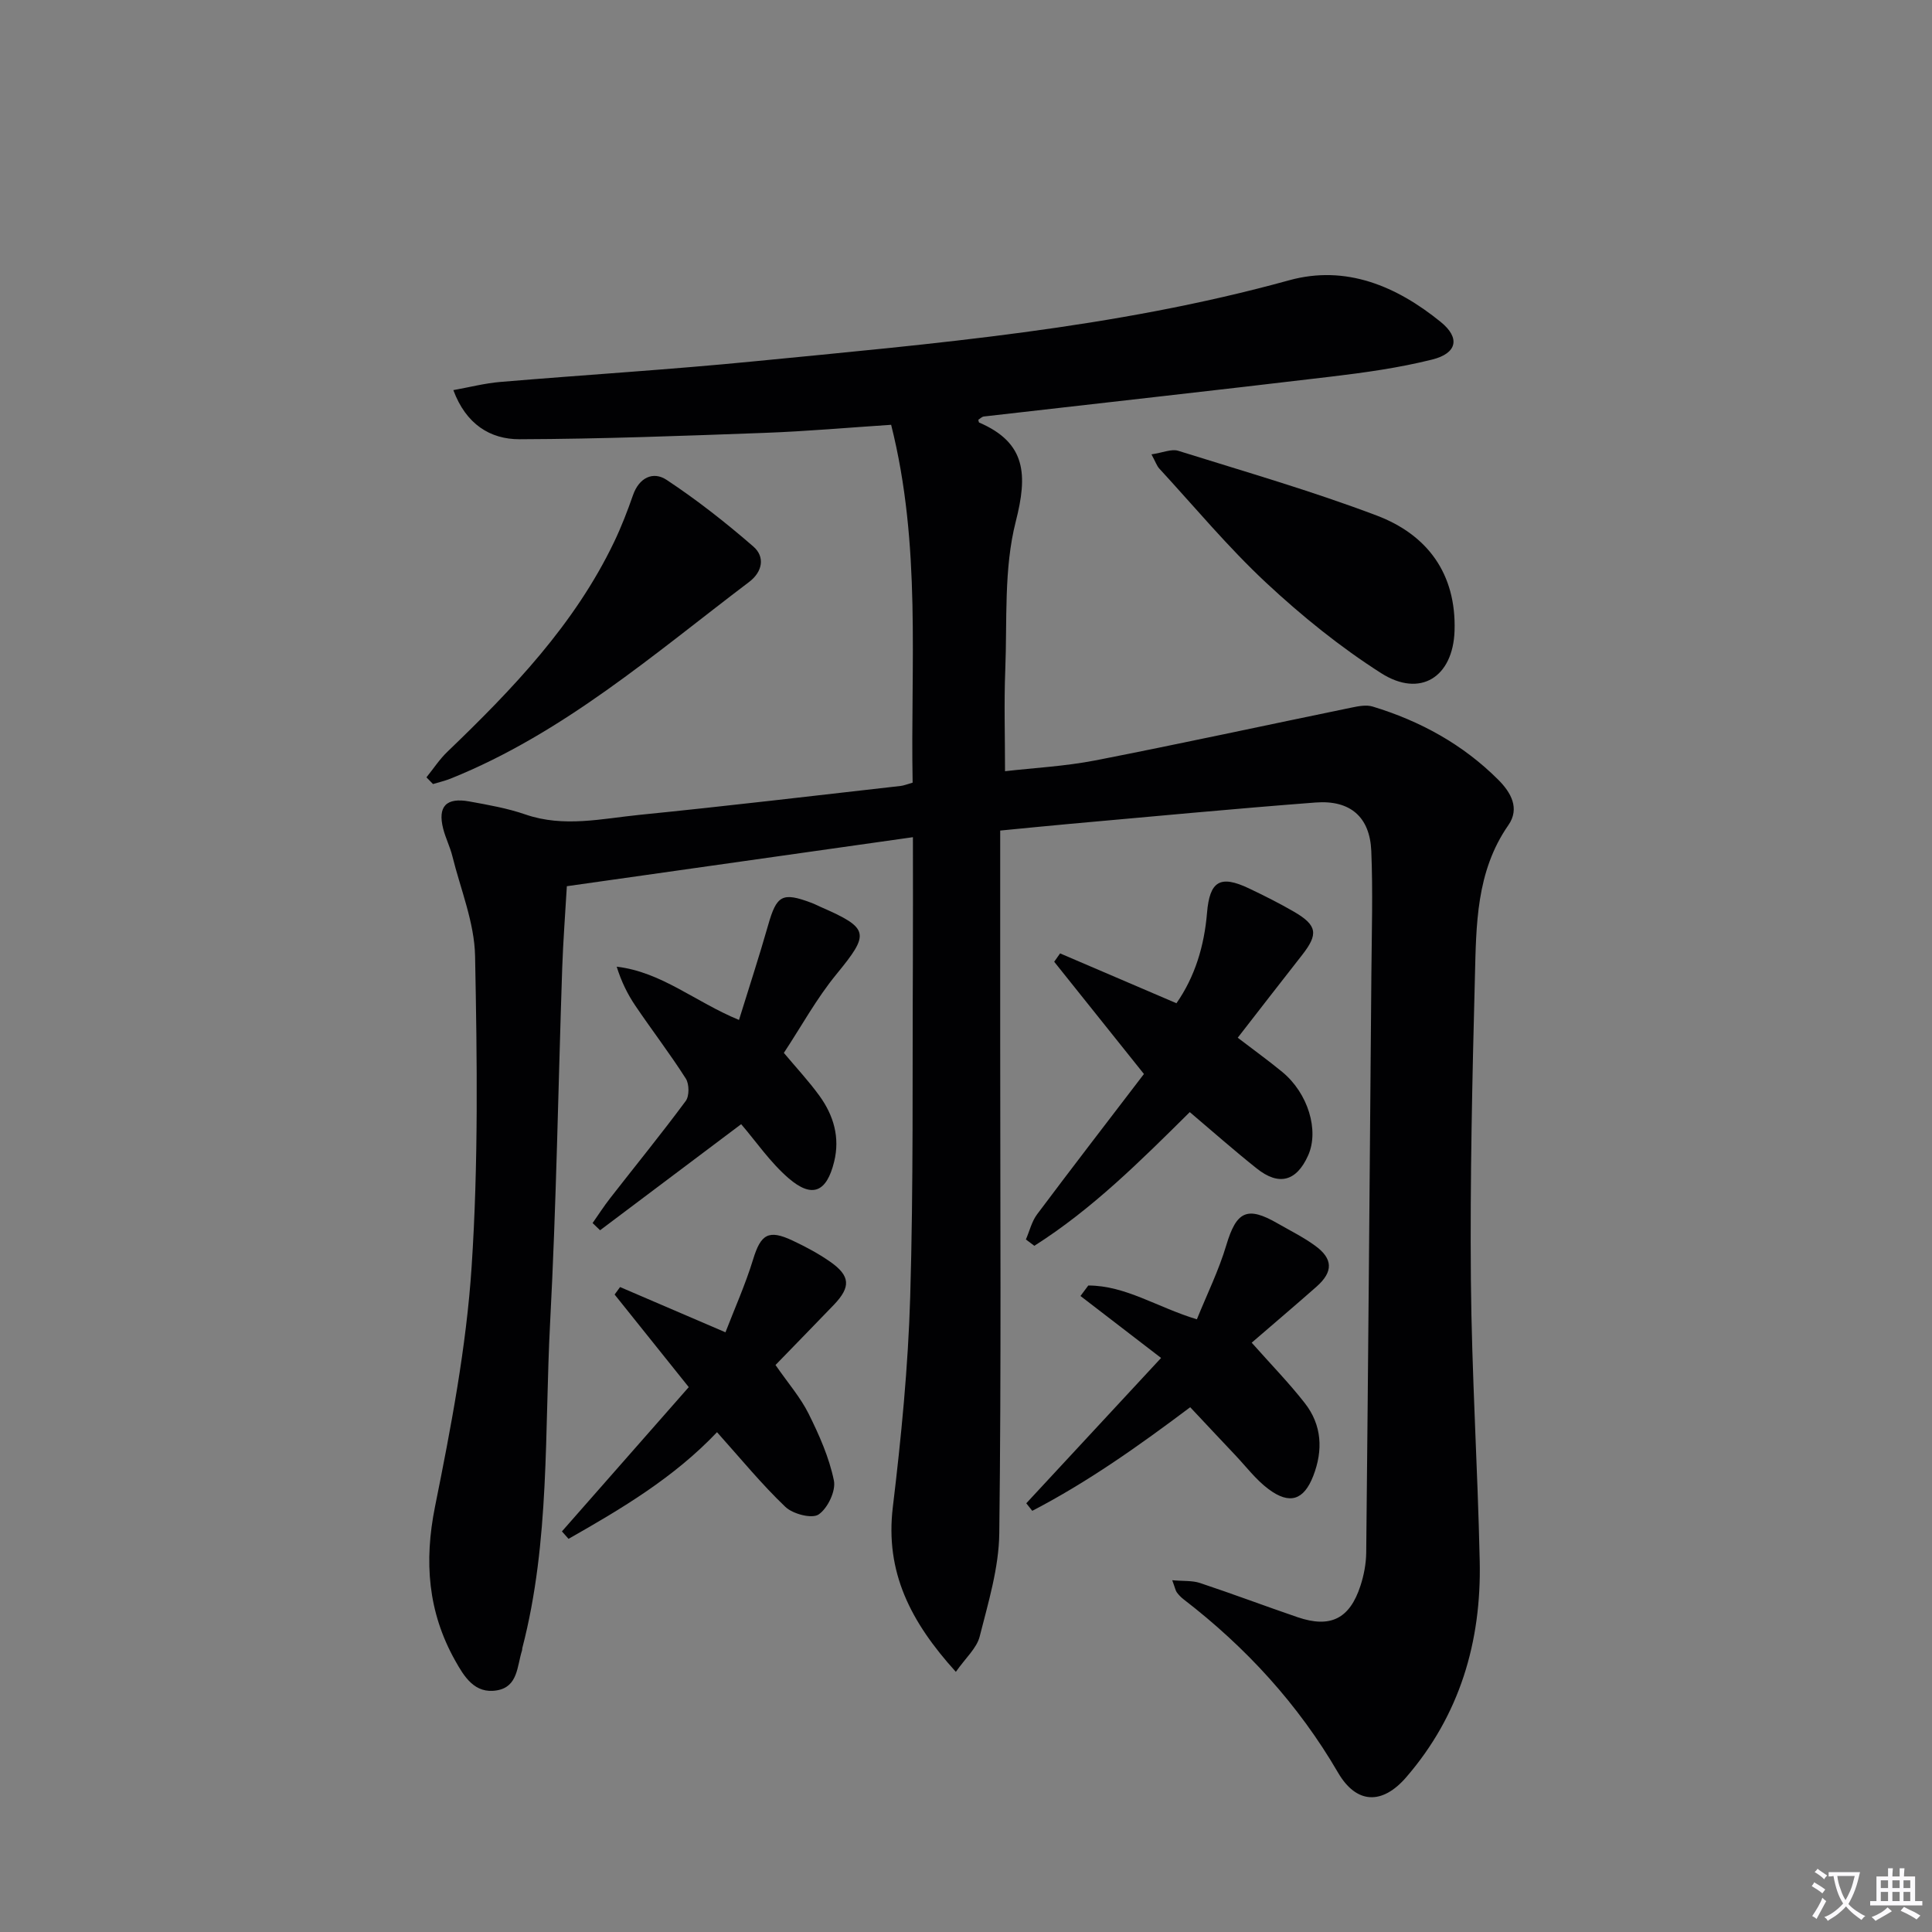 <svg enable-background="new 0 0 400 400" viewBox="0 0 400 400" xmlns="http://www.w3.org/2000/svg"><rect x="0" y="0" width="400" height="400" fill="#808080" stroke="none"/><path d="m377.9 391.2c-.2.3-.4.5-.6.8-.7-.6-1.4-1-2.2-1.5.2-.3.4-.5.5-.8.6.4 1.4.8 2.3 1.5zm-1.8 6.1c-.2-.2-.5-.4-.9-.6.4-.6.8-1.2 1.2-1.9s.7-1.3.9-1.9c.3.3.5.5.8.7-.7 1.3-1.4 2.6-2 3.7zm2.2-9c-.3.3-.5.5-.6.8-.6-.6-1.3-1.1-2-1.5.3-.3.5-.5.6-.7.6.5 1.3.9 2 1.4zm.3.2v-.9h2 4.5c-.3 1.3-.6 2.5-1 3.6s-.9 2.1-1.4 3c.4.5 1 1 1.6 1.4s1.2.8 1.9 1.1c-.3.2-.5.4-.8.8-.4-.3-1-.7-1.6-1.2s-1.2-1.1-1.6-1.6c-.5.6-1.1 1.1-1.7 1.6s-1.4.9-2.1 1.4c-.1-.3-.3-.5-.7-.8.6-.2 1.2-.5 1.9-1s1.4-1.1 2-1.8c-.5-.8-.9-1.6-1.2-2.5s-.6-2-.8-3.2c-.4.1-.7.1-1 .1zm2.5 2.7c.3 1 .7 1.7 1 2.2.3-.5.6-1.1 1-2s.6-1.9.9-3h-3.2-.4c.1.9.3 1.8.7 2.8z" fill="#fbfafc"/><path d="m396.5 388.5v1.5 3.6h1.5v.9c-.4 0-1 0-1.7 0h-7.9c-.5 0-.9 0-1.2 0v-.9h1.3v-3.5c0-.7 0-1.2 0-1.6h2.4c0-.8 0-1.4 0-1.7h1c0 .3-.1.8-.1 1.7h1.5c0-.8 0-1.4 0-1.7h1c0 .3-.1.9-.1 1.7zm-8.2 9.2c-.2-.3-.5-.5-.8-.8.8-.3 1.4-.6 1.9-.9s1-.7 1.4-1.1c.3.3.6.5.9.8-1.6 1-2.8 1.6-3.4 2zm2.6-6.8v-1.6h-1.5v1.6zm0 2.7v-1.9h-1.5v1.9zm2.4-2.7v-1.6h-1.5v1.6zm0 2.7v-1.9h-1.5v1.9zm.2 2 .7-.8c.4.2.9.5 1.6.8s1.3.7 1.8 1c-.3.3-.5.5-.8.8-.4-.3-1.5-1-3.3-1.8zm2-4.7v-1.6h-1.4v1.6zm0 2.7v-1.9h-1.4v1.9z" fill="#fbfafc"/><g fill="#010103"><path d="m242.7 327.17c2.32.21 4.15.04 5.74.57 6.77 2.25 13.45 4.77 20.2 7.08 6.79 2.32 10.8.35 13.03-6.51.71-2.18 1.16-4.54 1.19-6.83.41-39.97.74-79.95 1.07-119.92.07-8.46.33-16.93-.02-25.38-.3-7.05-4.36-10.57-11.52-10.03-17.07 1.3-34.11 2.93-51.16 4.45-4.58.41-9.15.88-14.15 1.36v43.53c0 34 .23 67.99-.19 101.98-.09 7.15-2.28 14.33-4.06 21.36-.62 2.43-2.92 4.43-4.93 7.31-9.4-10.37-14.66-20.67-13.05-34.1 1.74-14.48 3.17-29.05 3.6-43.62.68-22.98.43-45.98.55-68.97.04-8.59.01-17.18.01-26.12-23.73 3.36-47.51 6.73-71.65 10.15-.33 5.75-.77 11.34-.96 16.94-.83 24.44-1.21 48.91-2.5 73.33-1.19 22.53 0 45.31-5.76 67.46-.04.16-.01.34-.06.5-1.04 3.21-.81 7.51-5.19 8.26-4.63.8-6.81-2.87-8.69-6.23-5.6-10.02-6.42-20.43-4.14-31.78 3.3-16.4 6.48-32.99 7.58-49.64 1.42-21.4 1.14-42.94.72-64.4-.14-6.93-3.01-13.81-4.71-20.69-.48-1.92-1.4-3.72-1.89-5.64-1.18-4.62.61-6.53 5.4-5.66 3.91.71 7.87 1.4 11.6 2.69 7.95 2.75 15.84.87 23.7.08 18.03-1.8 36.02-3.95 54.02-5.98.64-.07 1.26-.34 2.47-.68-.46-24.5 1.84-49.12-4.45-74.09-8.73.57-17.44 1.35-26.18 1.67-16.9.62-33.82 1.26-50.73 1.32-6.11.02-11.12-3.12-13.73-10.17 3.39-.61 6.52-1.42 9.69-1.69 17.56-1.48 35.15-2.55 52.68-4.28 37.17-3.65 74.42-6.76 110.67-16.77 11.77-3.25 22.27 1.22 31.39 8.63 4.07 3.3 3.4 6.49-1.77 7.78-6.88 1.72-13.99 2.71-21.05 3.55-23.91 2.85-47.85 5.49-71.77 8.24-.42.05-.79.46-1.15.68.08.28.08.53.17.57 9.78 4.21 10.05 10.84 7.58 20.51-2.5 9.8-1.76 20.45-2.17 30.74-.27 6.78-.05 13.58-.05 20.94 6.01-.69 12.42-1.02 18.66-2.23 17.73-3.46 35.38-7.3 53.07-10.94 1.42-.29 3.05-.62 4.37-.22 9.86 2.99 18.7 7.84 26.03 15.17 2.61 2.61 4.5 5.91 2.08 9.39-6.71 9.64-6.65 20.72-6.93 31.62-.54 20.8-1.01 41.61-.83 62.41.17 19.46 1.41 38.9 1.83 58.36.36 16.67-4.12 31.89-15.22 44.73-4.96 5.74-10.3 5.58-14.11-.95-8.25-14.17-19.06-25.94-31.98-35.89-.52-.4-1-.89-1.39-1.42-.27-.35-.35-.87-.96-2.53z"/><path d="m246.33 230.25c-10.21 10.12-20.22 20.1-32.18 27.68-.58-.44-1.17-.87-1.75-1.31.76-1.75 1.21-3.73 2.32-5.21 7.27-9.71 14.68-19.31 22.12-29.05-6.29-7.87-12.44-15.55-18.58-23.24.41-.58.82-1.15 1.22-1.73 7.9 3.38 15.8 6.77 24.09 10.32 3.83-5.47 5.76-11.87 6.33-18.7.55-6.58 2.69-7.93 8.7-5.07 3.15 1.5 6.28 3.07 9.3 4.82 4.84 2.82 5.09 4.63 1.66 9-4.39 5.59-8.73 11.21-13.3 17.09 3.49 2.67 6.42 4.78 9.2 7.07 5.36 4.4 7.7 12.12 5.37 17.31-2.41 5.37-6.05 6.36-10.66 2.67-4.65-3.7-9.12-7.65-13.84-11.65z"/><path d="m212.48 311.24c8.83-9.52 17.66-19.04 27.91-30.09-5.66-4.35-11.17-8.59-16.69-12.83.54-.72 1.08-1.45 1.62-2.17 7.72 0 14.23 4.5 22.48 7 2.06-5.1 4.53-10.1 6.1-15.37 2.09-6.98 4.29-8.15 10.63-4.48 2.59 1.49 5.3 2.83 7.71 4.58 3.78 2.72 3.82 5.43.33 8.51-4.45 3.93-8.98 7.76-13.42 11.6 4.02 4.53 7.73 8.33 10.98 12.49 3.57 4.55 3.83 9.79 1.76 15.11-1.94 4.99-4.87 5.99-9.25 2.72-2.62-1.95-4.66-4.69-6.94-7.09-3.06-3.23-6.11-6.49-9.28-9.87-10.71 8.05-21.25 15.51-32.7 21.45-.41-.53-.83-1.05-1.24-1.56z"/><path d="m153.45 232.75c-10.79 8.11-20 15.04-29.21 21.96-.52-.5-1.03-.99-1.55-1.49 1.22-1.74 2.38-3.55 3.69-5.22 5.2-6.68 10.56-13.25 15.59-20.05.77-1.04.74-3.51.02-4.64-3.3-5.18-7.05-10.06-10.49-15.15-1.61-2.39-2.88-5-3.82-8.02 9.32 1.11 16.14 7.23 25.32 11.03 2.03-6.57 4.16-13.06 6.03-19.62 1.77-6.22 2.92-6.91 9.02-4.61.62.23 1.21.55 1.81.81 10.21 4.46 10.25 5.49 3.27 14.01-4.07 4.97-7.2 10.71-10.84 16.23 2.57 3.07 5.16 5.84 7.37 8.89 2.93 4.05 4.28 8.61 3.04 13.64-1.54 6.29-4.52 7.64-9.41 3.44-3.84-3.31-6.79-7.67-9.84-11.21z"/><path d="m160.56 282.61c2.62 3.78 5.17 6.71 6.85 10.08 2.2 4.42 4.26 9.06 5.24 13.84.44 2.15-1.29 5.76-3.17 7.03-1.38.93-5.33-.1-6.87-1.57-4.91-4.68-9.23-9.97-14.16-15.47-8.9 9.39-19.75 15.84-30.74 22.08-.46-.51-.91-1.03-1.37-1.54 8.67-9.87 17.35-19.74 26.26-29.87-5.4-6.74-10.37-12.96-15.35-19.17.38-.52.75-1.03 1.13-1.55 6.87 2.95 13.75 5.9 21.82 9.37 1.87-4.86 4.13-9.89 5.73-15.12 1.58-5.16 3.16-6.23 8.15-3.88 2.7 1.27 5.37 2.69 7.8 4.39 4.19 2.93 4.3 5.22.76 8.92-4 4.16-8.03 8.28-12.08 12.46z"/><path d="m238.4 94.07c2.4-.36 4.16-1.17 5.53-.74 13.75 4.3 27.63 8.31 41.09 13.4 10.51 3.98 16.5 12.05 16.13 23.87-.31 9.57-7.08 13.94-15.2 8.77-8.47-5.4-16.43-11.84-23.8-18.71-7.88-7.35-14.82-15.71-22.14-23.66-.51-.56-.77-1.38-1.61-2.93z"/><path d="m88.29 160.94c1.44-1.78 2.7-3.73 4.34-5.3 13.47-12.94 26.34-26.35 34.53-43.46 1.49-3.12 2.75-6.38 3.89-9.65 1.26-3.64 4.17-5.03 6.96-3.18 6.29 4.16 12.27 8.86 17.97 13.81 2.44 2.12 1.91 5.2-.86 7.31-19.71 14.93-38.46 31.33-61.82 40.73-1.18.47-2.43.76-3.65 1.13-.45-.47-.9-.93-1.36-1.39z"/></g></svg>